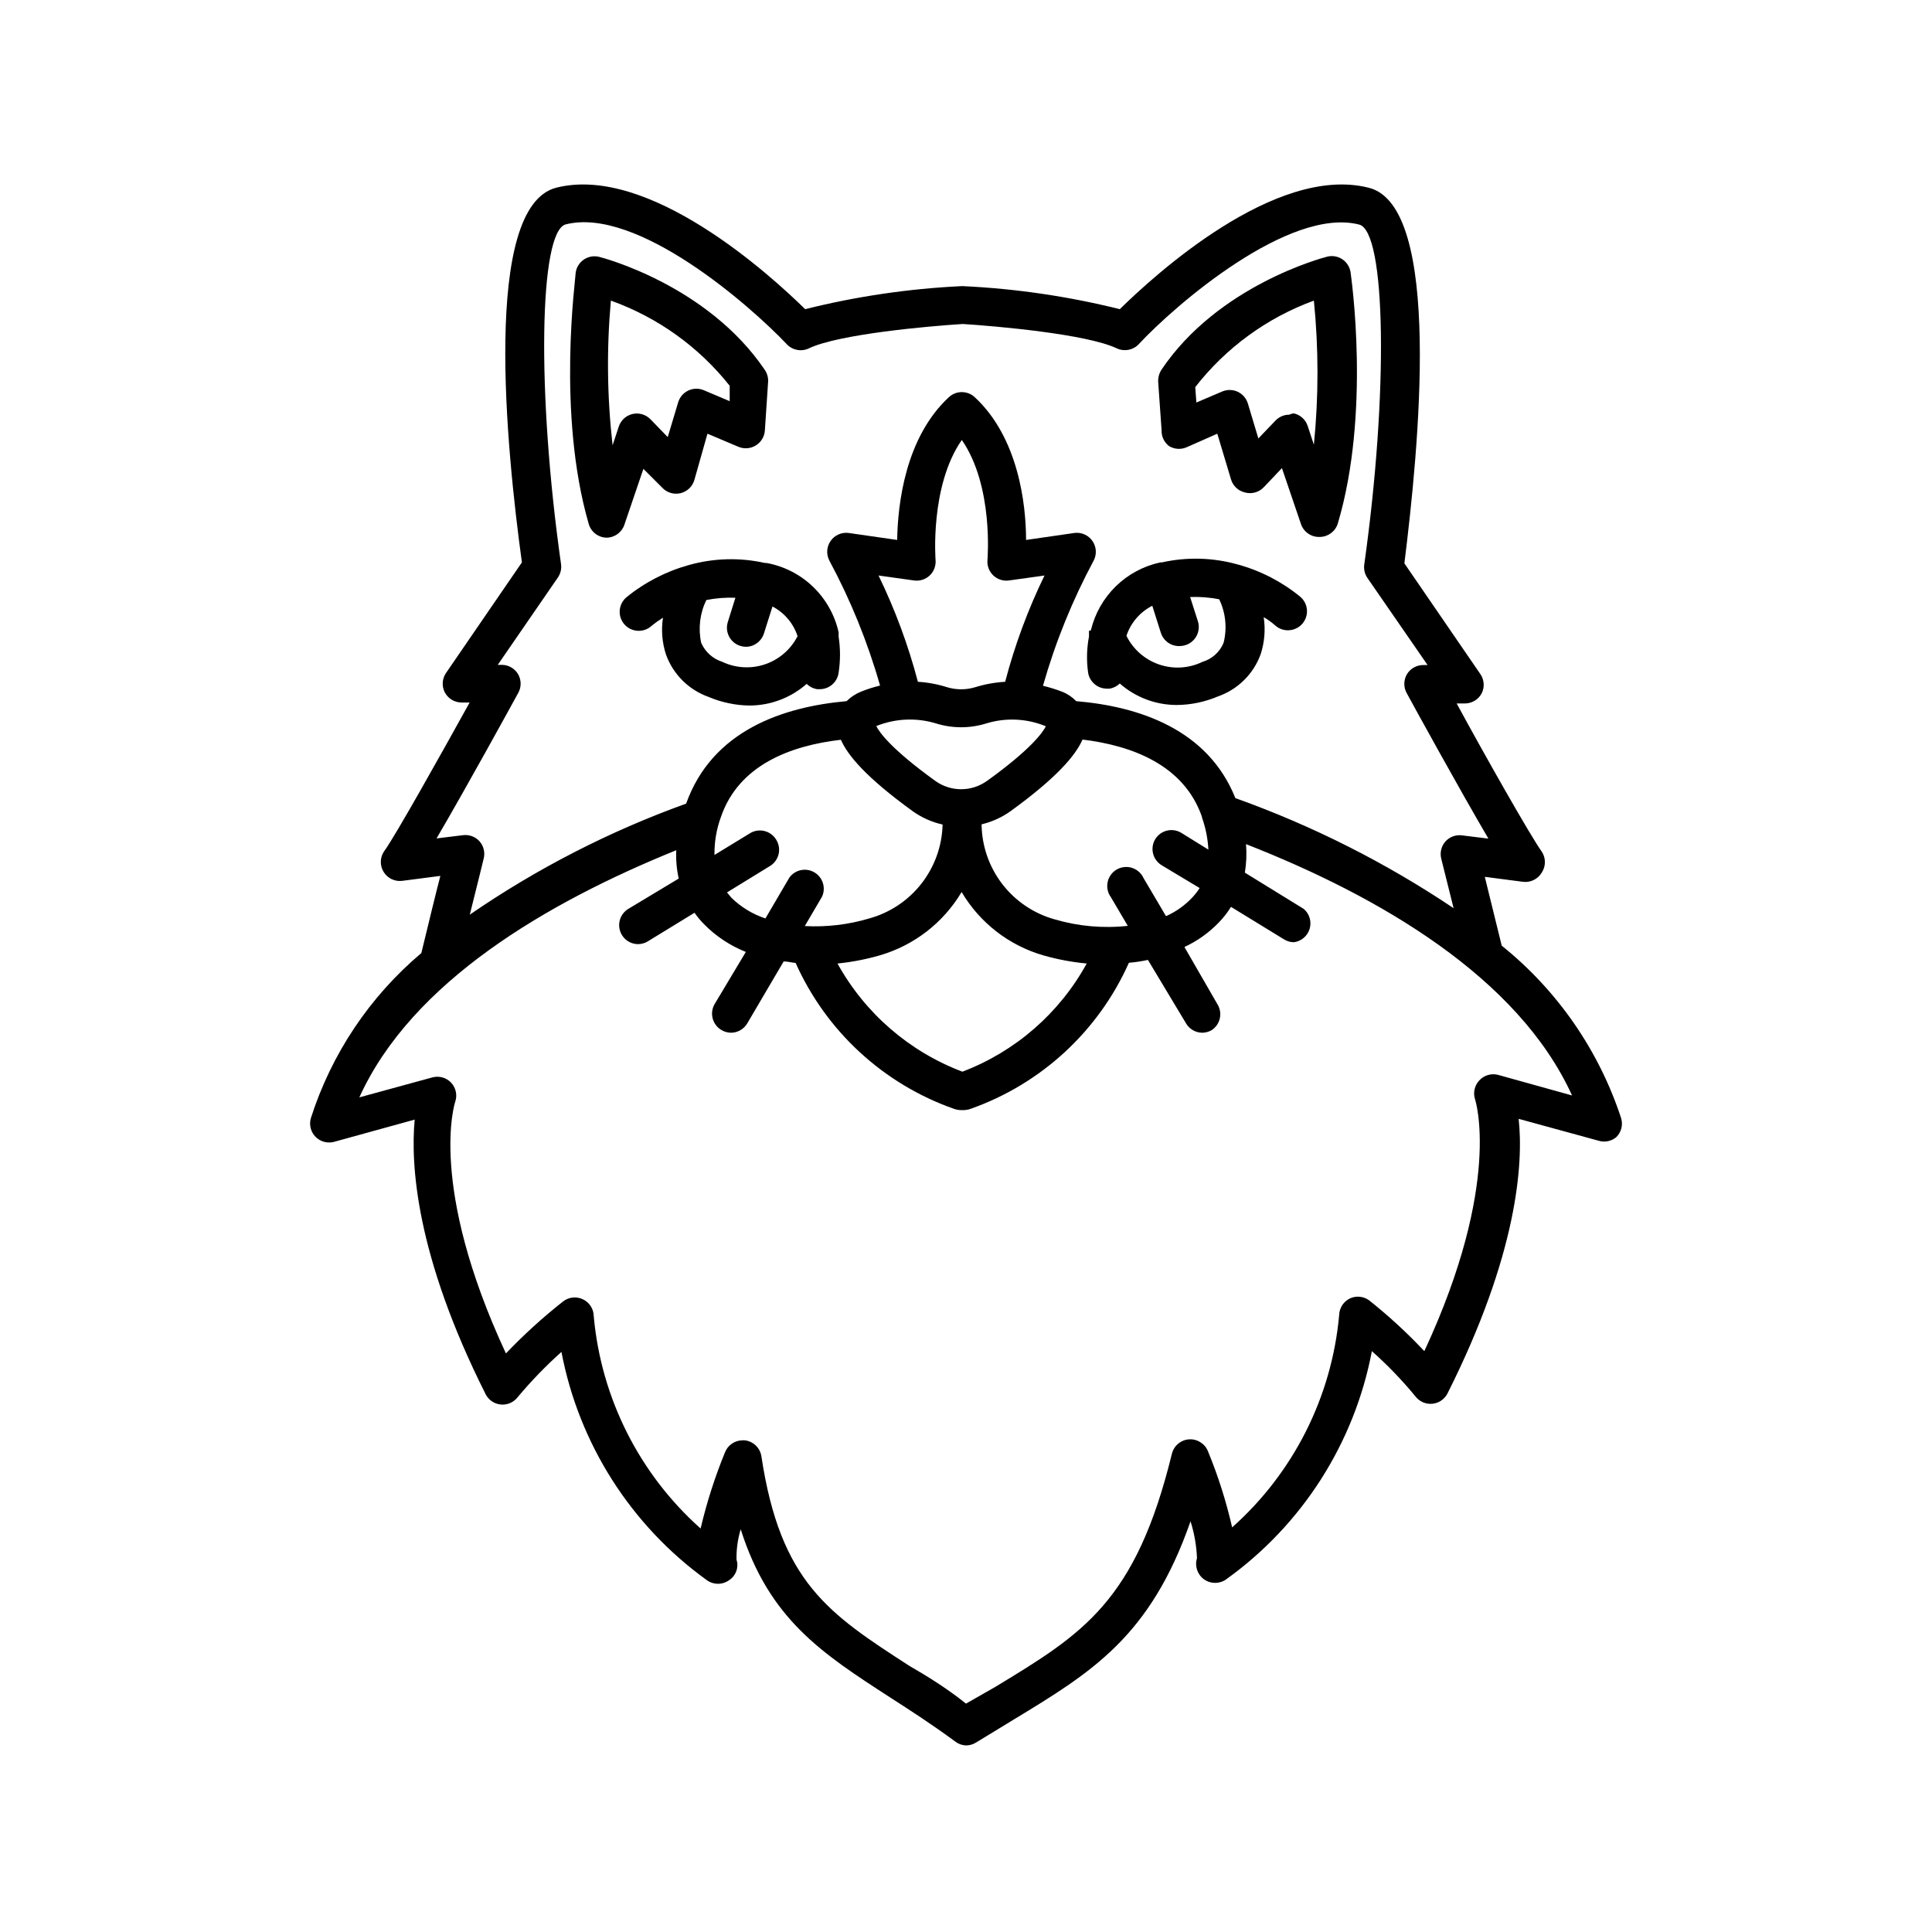 <?xml version="1.0" encoding="UTF-8"?>
<!-- Uploaded to: SVG Find, www.svgfind.com, Generator: SVG Find Mixer Tools -->
<svg fill="#000000" width="800px" height="800px" version="1.1" viewBox="144 144 512 512" xmlns="http://www.w3.org/2000/svg">
 <g>
  <path d="m572.35 445.34c1.32-1.316 1.805-3.254 1.258-5.035-5.898-17.973-16.891-33.848-31.637-45.695-1.664-6.852-3.324-13.504-4.484-18.238l10.078 1.309h-0.004c2.027 0.273 4.016-0.699 5.039-2.469 1.086-1.668 1.086-3.82 0-5.492-2.922-4.031-15.113-25.543-22.57-39.297h2.168c1.887 0.004 3.617-1.047 4.484-2.719 0.793-1.621 0.656-3.543-0.355-5.039l-20.152-29.371c3.731-29.977 10.277-94.816-9.52-99.555-24.637-6.195-56.828 23.277-65.898 32.195-13.59-3.387-27.477-5.43-41.465-6.098h-0.555c-13.953 0.668-27.809 2.711-41.363 6.098-9.07-8.918-41.363-38.391-65.949-32.195-19.75 5.039-13.199 69.574-9.117 99.301l-20.152 29.371c-0.996 1.508-1.109 3.426-0.301 5.039 0.859 1.66 2.562 2.707 4.434 2.723h2.168c-7.609 13.754-19.648 35.266-22.57 39.297h-0.004c-1.188 1.629-1.289 3.809-0.258 5.539 1.031 1.734 2.996 2.684 4.992 2.422l10.078-1.309c-1.309 5.039-3.176 12.797-5.039 20.453-13.676 11.531-23.82 26.691-29.27 43.73-0.52 1.75-0.055 3.644 1.223 4.953 1.277 1.305 3.16 1.82 4.922 1.344l21.363-5.894c-1.109 11.891 0.301 35.973 18.793 72.75 0.77 1.543 2.277 2.582 3.996 2.754 1.715 0.172 3.398-0.543 4.465-1.898 3.582-4.289 7.473-8.316 11.641-12.039 4.625 24.332 18.398 45.969 38.488 60.457 1.781 1.316 4.215 1.316 5.996 0 1.773-1.168 2.559-3.371 1.914-5.391-0.062-2.731 0.312-5.453 1.109-8.062 7.559 23.832 21.512 32.848 39.551 44.535 5.492 3.527 11.184 7.203 17.332 11.738l-0.004 0.004c0.816 0.613 1.801 0.965 2.824 1.004 0.965 0 1.906-0.281 2.719-0.805l10.078-6.144c20.504-12.445 36.074-21.914 46.703-52.445v-0.004c1.008 3.168 1.582 6.453 1.711 9.773-0.648 2.074 0.098 4.328 1.859 5.598 1.762 1.27 4.141 1.27 5.898-0.004 20.145-14.453 33.961-36.102 38.594-60.457 4.172 3.703 8.047 7.727 11.586 12.043 1.066 1.355 2.754 2.07 4.469 1.895 1.715-0.172 3.223-1.211 3.996-2.754 18.488-36.777 20.152-60.859 18.844-72.75l21.16 5.793c1.637 0.512 3.422 0.148 4.734-0.957zm-65.496 43.277c-1.457-1.074-3.379-1.289-5.035-0.555-1.738 0.805-2.871 2.523-2.926 4.434-1.957 21.684-12.098 41.805-28.363 56.277-1.57-6.883-3.711-13.625-6.398-20.152-0.809-2.043-2.844-3.328-5.039-3.176-2.18 0.156-4.012 1.707-4.531 3.832-9.574 39.145-23.527 47.66-46.703 61.715l-7.859 4.484c-5.039-4.031-10.078-7.152-15.117-10.074-21.262-13.754-34.059-22.066-39.094-55.418v-0.004c-0.332-2.269-2.152-4.031-4.434-4.281h-0.555c-2.078 0.008-3.938 1.285-4.684 3.223-2.676 6.539-4.832 13.277-6.449 20.152-16.246-14.48-26.371-34.602-28.316-56.273-0.027-1.918-1.141-3.652-2.875-4.477-1.73-0.824-3.781-0.594-5.285 0.598-5.356 4.223-10.406 8.816-15.113 13.754-20.758-44.637-13.504-66.504-13.453-66.652v-0.004c0.609-1.734 0.223-3.668-1.008-5.035-1.273-1.395-3.219-1.957-5.039-1.461l-19.348 5.289c13.906-30.633 49.676-51.59 83.984-65.496h0.004c-0.121 2.519 0.102 5.047 0.652 7.508l-13.398 8.059c-1.91 1.184-2.805 3.484-2.199 5.648 0.609 2.16 2.574 3.66 4.816 3.672 0.926-0.004 1.836-0.266 2.621-0.754l12.344-7.559c0.754 1.078 1.598 2.09 2.519 3.023 3.144 3.195 6.918 5.699 11.082 7.356l-8.262 13.805c-0.676 1.156-0.867 2.531-0.527 3.828 0.344 1.297 1.184 2.402 2.34 3.074 0.766 0.453 1.633 0.695 2.519 0.707 1.789-0.012 3.438-0.973 4.332-2.519l9.621-16.375c1.059 0 2.117 0.301 3.176 0.402 8.082 18.086 23.238 32.059 41.918 38.645 0.598 0.219 1.227 0.336 1.863 0.352h0.809c0.617-0.02 1.23-0.141 1.812-0.352 18.691-6.598 33.848-20.59 41.918-38.695 1.695-0.137 3.375-0.391 5.039-0.754l10.078 16.777h-0.004c0.895 1.547 2.543 2.508 4.332 2.519 0.887-0.012 1.758-0.254 2.519-0.707 2.285-1.52 2.934-4.586 1.461-6.902l-8.715-15.113c3.438-1.59 6.551-3.812 9.168-6.551 1.203-1.242 2.266-2.609 3.176-4.082l14.055 8.613v0.004c0.789 0.488 1.695 0.75 2.621 0.754 1.969-0.258 3.602-1.652 4.168-3.559 0.562-1.902-0.043-3.961-1.547-5.258l-15.617-9.621h-0.004c0.406-2.496 0.508-5.035 0.305-7.559 35.266 13.805 72.145 35.266 86.402 66.605l-19.547-5.441c-1.82-0.496-3.766 0.07-5.039 1.461-1.266 1.348-1.691 3.281-1.109 5.039 0 0 7.305 22.066-13.453 66.703h0.004c-4.613-4.91-9.582-9.473-14.863-13.652zm-235.78-121.67c-1.109-1.223-2.746-1.824-4.383-1.613l-7.004 0.855c7.809-13.301 19.852-35.266 21.613-38.492v0.004c0.898-1.559 0.898-3.481 0-5.039-0.906-1.531-2.555-2.469-4.332-2.469h-1.059l15.922-23.125c0.711-1.027 1.02-2.285 0.855-3.527-6.449-45.344-5.844-88.316 1.258-90.082 18.793-4.734 48.668 21.312 58.594 31.789v0.004c1.512 1.586 3.875 2.012 5.844 1.059 7.91-3.777 31.789-5.894 40.758-6.449 8.918 0.555 32.848 2.672 40.809 6.449 1.961 0.93 4.293 0.504 5.797-1.059 9.672-10.43 39.898-36.477 58.441-31.742 7.152 1.762 7.758 44.688 1.359 90.082-0.176 1.234 0.109 2.492 0.805 3.527l15.973 23.125h-1.16c-1.777 0-3.426 0.938-4.332 2.469-0.898 1.559-0.898 3.481 0 5.039 1.715 3.176 13.805 25.191 21.613 38.492l-6.953-0.855v-0.004c-1.652-0.23-3.312 0.375-4.434 1.613-1.105 1.25-1.52 2.965-1.109 4.582 0 0 1.41 5.644 3.273 13.098l0.004 0.004c-18-12.078-37.426-21.879-57.84-29.172-7.305-18.289-25.594-24.285-42.168-25.695-1.066-1.098-2.352-1.957-3.777-2.519-1.645-0.625-3.328-1.148-5.039-1.559 3.277-11.52 7.785-22.652 13.453-33.203 0.844-1.648 0.715-3.629-0.336-5.156-1.055-1.527-2.859-2.352-4.703-2.148l-12.898 1.863c0-9.422-2.016-27.105-13.602-37.836-1.934-1.793-4.918-1.793-6.852 0-11.586 10.73-13.551 28.414-13.703 37.836l-12.949-1.863c-1.844-0.203-3.648 0.621-4.703 2.148-1.051 1.527-1.18 3.508-0.336 5.156 5.664 10.535 10.176 21.648 13.453 33.152-1.719 0.406-3.402 0.945-5.039 1.609-1.434 0.574-2.734 1.434-3.828 2.519-16.93 1.512-35.621 7.809-42.523 27.156-20.293 7.305-39.562 17.195-57.332 29.422 2.066-8.363 3.68-14.711 3.68-14.863v0.004c0.41-1.621-0.004-3.336-1.109-4.586zm191.45-6.348h-0.004c0.984 2.758 1.562 5.641 1.715 8.562l-7.152-4.434c-2.356-1.445-5.434-0.727-6.902 1.613-0.707 1.141-0.93 2.516-0.617 3.824 0.312 1.305 1.133 2.43 2.277 3.129l10.078 6.047c-0.551 0.859-1.172 1.668-1.867 2.418-1.984 2.137-4.383 3.852-7.051 5.035l-5.945-10.078v0.004c-0.586-1.301-1.699-2.289-3.055-2.723-1.359-0.434-2.836-0.273-4.07 0.441-1.23 0.719-2.102 1.922-2.394 3.316-0.297 1.395 0.016 2.852 0.855 4.004l4.484 7.609-0.004-0.004c-6.496 0.711-13.07 0.129-19.344-1.711-5.527-1.531-10.406-4.812-13.906-9.355s-5.426-10.102-5.492-15.836c2.754-0.652 5.356-1.832 7.66-3.477 12.242-8.867 17.23-14.762 19.094-18.992 13.148 1.609 26.953 6.75 31.688 20.605zm-63.48 67.41c-14.086-5.328-25.816-15.488-33.102-28.668 3.801-0.379 7.562-1.105 11.234-2.168 9.086-2.648 16.828-8.645 21.664-16.777 4.805 8.141 12.535 14.141 21.613 16.777 3.769 1.078 7.633 1.805 11.539 2.168-7.227 13.168-18.91 23.332-32.949 28.668zm-41.766-38.594 4.586-7.809h-0.004c1.066-2.356 0.176-5.133-2.059-6.43-2.234-1.301-5.086-0.699-6.606 1.391l-6.348 10.832c-3.387-1.121-6.469-3-9.02-5.492l-1.16-1.41 11.488-7.055v0.004c1.141-0.734 1.941-1.895 2.215-3.223 0.273-1.324 0.004-2.707-0.754-3.832-1.441-2.238-4.379-2.965-6.699-1.664l-9.574 5.844c-0.047-3.434 0.531-6.848 1.715-10.074 4.734-13.754 18.391-18.895 31.789-20.453 1.812 4.18 6.801 10.078 19.043 18.941 2.375 1.691 5.066 2.891 7.91 3.527-0.141 5.688-2.109 11.176-5.609 15.656-3.504 4.484-8.355 7.719-13.836 9.23-5.535 1.648-11.312 2.328-17.078 2.016zm41.613-128.82c8.465 12.242 6.801 31.59 6.801 31.789v0.004c-0.145 1.543 0.434 3.066 1.562 4.129 1.121 1.051 2.66 1.535 4.18 1.309l9.371-1.309c-4.387 9.023-7.883 18.457-10.426 28.164-2.723 0.16-5.41 0.648-8.012 1.461-2.387 0.703-4.922 0.703-7.305 0-2.535-0.809-5.156-1.301-7.809-1.461-2.555-9.703-6.051-19.137-10.43-28.164l9.371 1.309c1.52 0.227 3.059-0.258 4.18-1.309 1.113-1.051 1.691-2.555 1.562-4.082 0 0-1.562-19.598 6.953-31.84zm-6.852 75.117c4.348 1.359 9.004 1.359 13.352 0 5.184-1.582 10.758-1.316 15.77 0.758-0.855 1.715-4.082 6.195-15.566 14.461l-0.004-0.004c-4.106 2.969-9.648 2.969-13.754 0-11.586-8.363-14.762-12.797-15.617-14.508 5.039-2.035 10.621-2.285 15.82-0.707z"/>
  <path d="m347.05 293.19h-0.352c-6.66-1.488-13.586-1.297-20.152 0.555-6.082 1.684-11.742 4.617-16.625 8.613-1.578 1.391-2.125 3.617-1.375 5.582 0.754 1.965 2.648 3.254 4.75 3.234 1.25-0.004 2.453-0.469 3.375-1.309 0.957-0.789 1.969-1.512 3.023-2.168-0.504 3.277-0.227 6.625 0.805 9.773 1.898 5.262 6.062 9.387 11.336 11.238 3.43 1.457 7.109 2.227 10.832 2.266 5.566-0.023 10.938-2.066 15.113-5.742 0.754 0.75 1.723 1.242 2.773 1.41h0.656c2.543 0.02 4.707-1.859 5.035-4.383 0.484-3.156 0.484-6.367 0-9.523v-0.605c0.02-0.184 0.02-0.367 0-0.555-1.023-4.609-3.391-8.812-6.793-12.082-3.406-3.273-7.703-5.465-12.352-6.305zm-11.637 26.199c-2.508-0.793-4.547-2.629-5.594-5.039-0.824-3.824-0.344-7.816 1.363-11.336 2.535-0.5 5.121-0.703 7.707-0.605l-2.016 6.449c-0.824 2.641 0.641 5.453 3.273 6.297 0.488 0.16 1 0.246 1.512 0.254 2.195-0.012 4.129-1.438 4.789-3.527l2.266-7.152v-0.004c3.156 1.652 5.543 4.473 6.648 7.859-1.785 3.512-4.867 6.184-8.594 7.453-3.727 1.27-7.801 1.039-11.355-0.648z"/>
  <path d="m432.59 311.18v0.555 0c0.027 0.117 0.027 0.238 0 0.352v0.605c-0.59 3.106-0.676 6.289-0.25 9.422 0.332 2.523 2.492 4.406 5.039 4.383h0.656-0.004c1.027-0.16 1.977-0.637 2.723-1.359 4.176 3.672 9.551 5.695 15.113 5.691 3.742-0.031 7.438-0.801 10.883-2.266 5.269-1.832 9.43-5.941 11.336-11.184 1.031-3.168 1.309-6.531 0.805-9.824 1.098 0.629 2.129 1.371 3.074 2.215 0.93 0.82 2.133 1.27 3.375 1.262 2.094-0.004 3.969-1.301 4.707-3.262s0.188-4.172-1.383-5.555c-4.871-4.012-10.539-6.949-16.625-8.617-6.566-1.852-13.492-2.043-20.152-0.555h-0.402c-4.449 0.961-8.539 3.156-11.793 6.34-3.25 3.184-5.539 7.219-6.598 11.648zm16.777-6.648 2.266 7.152h0.004c0.684 2.184 2.75 3.633 5.035 3.527 0.516-0.008 1.023-0.09 1.512-0.25 2.637-0.844 4.098-3.656 3.277-6.301l-2.066-6.449v0.004c2.582-0.102 5.172 0.102 7.707 0.602 1.723 3.594 2.133 7.676 1.16 11.539-1.008 2.438-3.062 4.293-5.594 5.039-3.59 1.742-7.723 1.992-11.5 0.699-3.773-1.293-6.883-4.023-8.652-7.602 1.145-3.453 3.609-6.316 6.852-7.961z"/>
  <path d="m304.73 286.49c2.148-0.016 4.051-1.391 4.738-3.426l5.039-14.812 5.039 5.039h-0.004c1.246 1.297 3.082 1.828 4.828 1.402 1.742-0.422 3.129-1.746 3.637-3.465l3.477-12.293 8.211 3.477v-0.004c1.496 0.629 3.203 0.496 4.586-0.352 1.406-0.852 2.309-2.336 2.418-3.981l0.855-12.848c0.078-1.121-0.223-2.238-0.855-3.172-15.113-22.371-42.672-29.676-43.883-29.977-1.383-0.359-2.852-0.113-4.043 0.676-1.191 0.785-1.992 2.043-2.203 3.453 0 1.512-5.039 37.281 3.426 66.555 0.578 2.156 2.508 3.672 4.734 3.727zm1.16-62.824c12.398 4.438 23.305 12.258 31.488 22.57v4.082l-6.902-2.922c-1.316-0.543-2.805-0.504-4.094 0.113-1.285 0.613-2.25 1.742-2.656 3.109l-2.769 9.219-4.586-4.734c-1.219-1.246-3-1.777-4.703-1.398-1.703 0.383-3.086 1.617-3.66 3.266l-1.664 5.039v-0.004c-1.453-12.73-1.605-25.578-0.453-38.34z"/>
  <path d="m453.8 262.21c1.383 0.848 3.09 0.98 4.586 0.352l8.211-3.625 3.629 12.09c0.512 1.734 1.914 3.062 3.676 3.477 1.812 0.508 3.754-0.039 5.039-1.41l4.785-5.039 5.039 14.812c0.719 2.141 2.781 3.543 5.039 3.426 2.188-0.039 4.102-1.484 4.734-3.578 8.715-29.27 3.578-65.043 3.375-66.555v0.004c-0.207-1.422-1.016-2.688-2.215-3.477-1.191-0.777-2.656-1.016-4.031-0.656-1.16 0.301-28.867 7.609-43.883 29.977-0.602 0.945-0.902 2.055-0.855 3.176l0.906 12.848v-0.004c-0.059 1.633 0.672 3.191 1.965 4.184zm38.391-38.543c1.273 12.699 1.273 25.492 0 38.191l-1.664-5.039c-0.57-1.656-1.965-2.898-3.676-3.273-0.418 0.055-0.828 0.172-1.211 0.352-1.371 0.004-2.68 0.57-3.625 1.562l-4.535 4.734-2.769-9.219c-0.406-1.383-1.379-2.523-2.68-3.141-1.297-0.613-2.801-0.645-4.125-0.086l-6.852 2.922-0.301-4.082v0.004c8.121-10.438 19.016-18.383 31.438-22.926z"/>
 </g>
</svg>